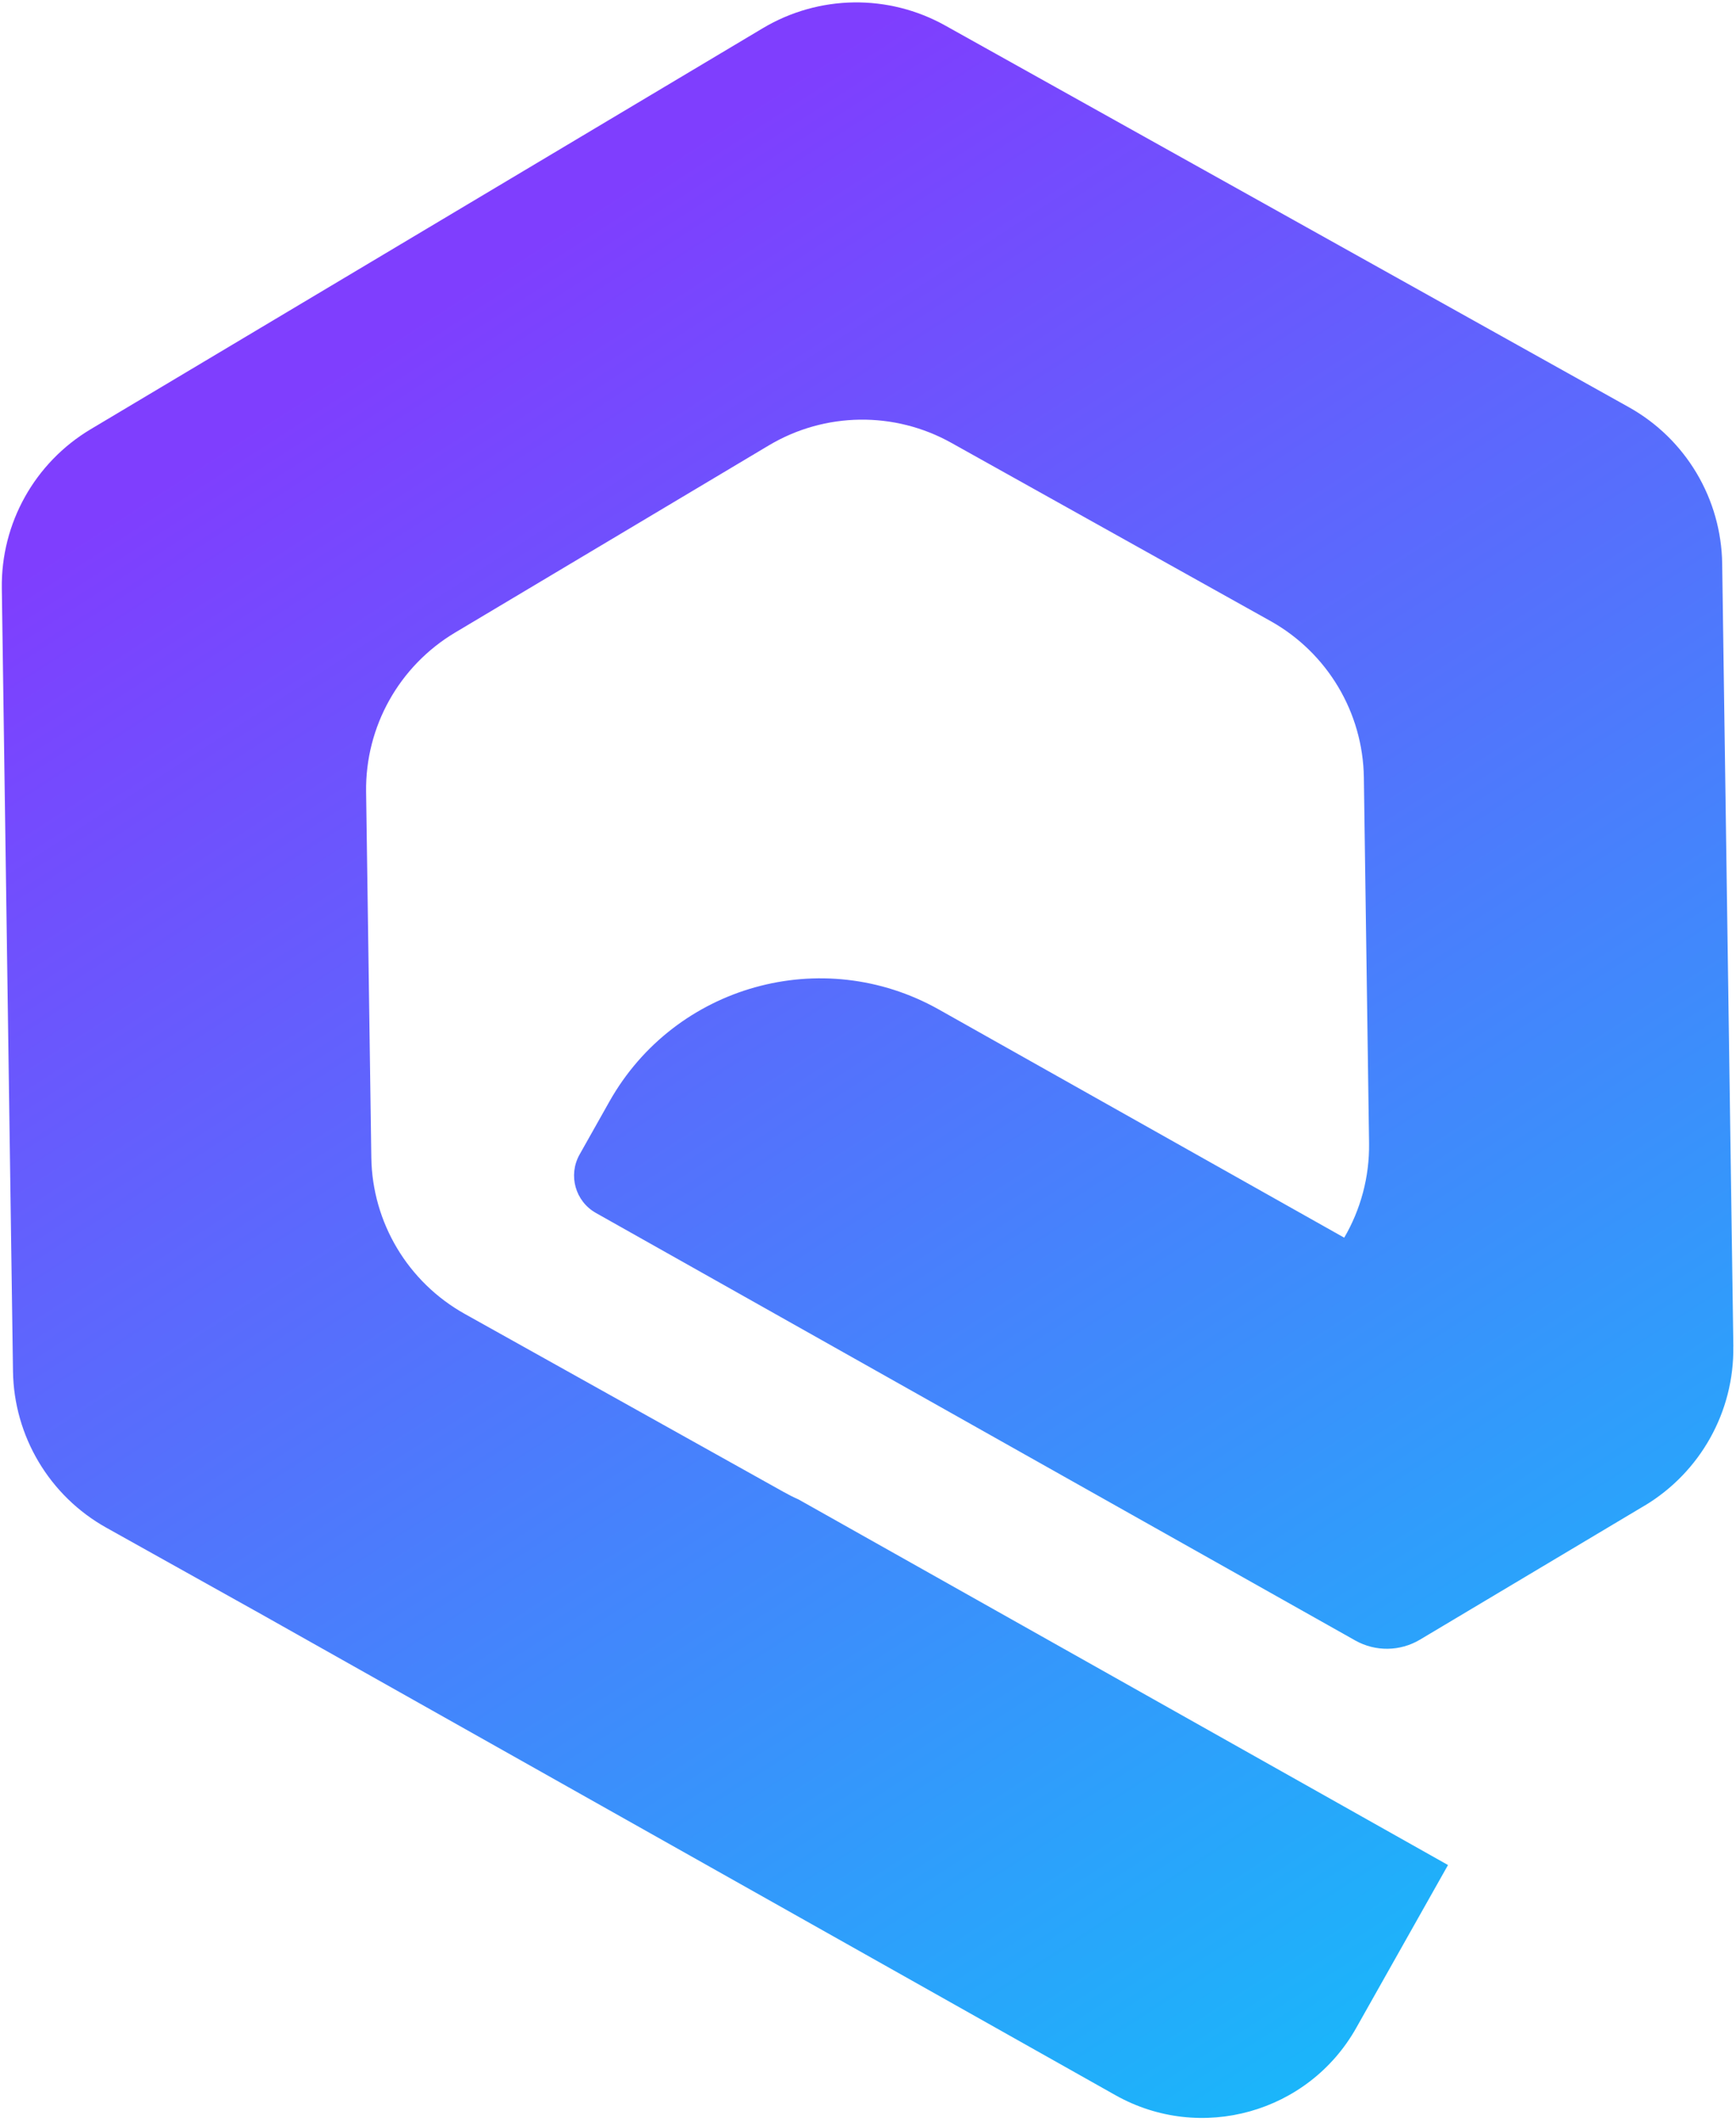 <svg width="373" height="456" viewBox="0 0 373 456" fill="none" xmlns="http://www.w3.org/2000/svg">
<path d="M372.421 289.311C372.631 303.311 365.341 316.331 353.351 323.531H353.331L305.101 352.311C300.831 354.861 295.521 354.931 291.191 352.491L220.221 312.541L128.041 260.631C123.601 258.131 122.031 252.511 124.531 248.071L130.931 236.701C145.021 211.681 176.701 202.831 201.721 216.911L288.821 265.941C292.361 259.881 294.261 252.881 294.161 245.621L293.041 167.081C292.851 153.081 285.191 140.261 272.961 133.431L204.381 95.141C192.161 88.321 177.231 88.531 165.211 95.691L97.771 135.931C85.751 143.111 78.471 156.141 78.661 170.131L79.781 248.671C79.971 262.671 87.631 275.491 99.861 282.321L124.681 296.181L168.431 320.611C169.451 321.181 170.511 321.721 171.581 322.191L266.251 375.481L311.121 400.741L291.411 435.721C281.131 454.001 257.961 460.481 239.681 450.201L54.931 346.171L54.511 345.941L22.851 328.261C10.631 321.441 2.981 308.601 2.791 294.611L0.391 126.431C0.181 112.431 7.471 99.401 19.481 92.231L163.931 6.041C175.951 -1.119 190.881 -1.339 203.101 5.491L349.971 87.491C362.191 94.311 369.841 107.151 370.031 121.141L372.431 289.321L372.421 289.311Z" fill="url(#paint0_linear_119_50026)"/>
<defs>
<linearGradient id="paint0_linear_119_50026" x1="380.391" y1="508.561" x2="94.431" y2="65.321" gradientUnits="userSpaceOnUse">
<stop stop-color="#02D3F9"/>
<stop offset="1" stop-color="#7F3EFE"/>
</linearGradient>
</defs>
</svg>
